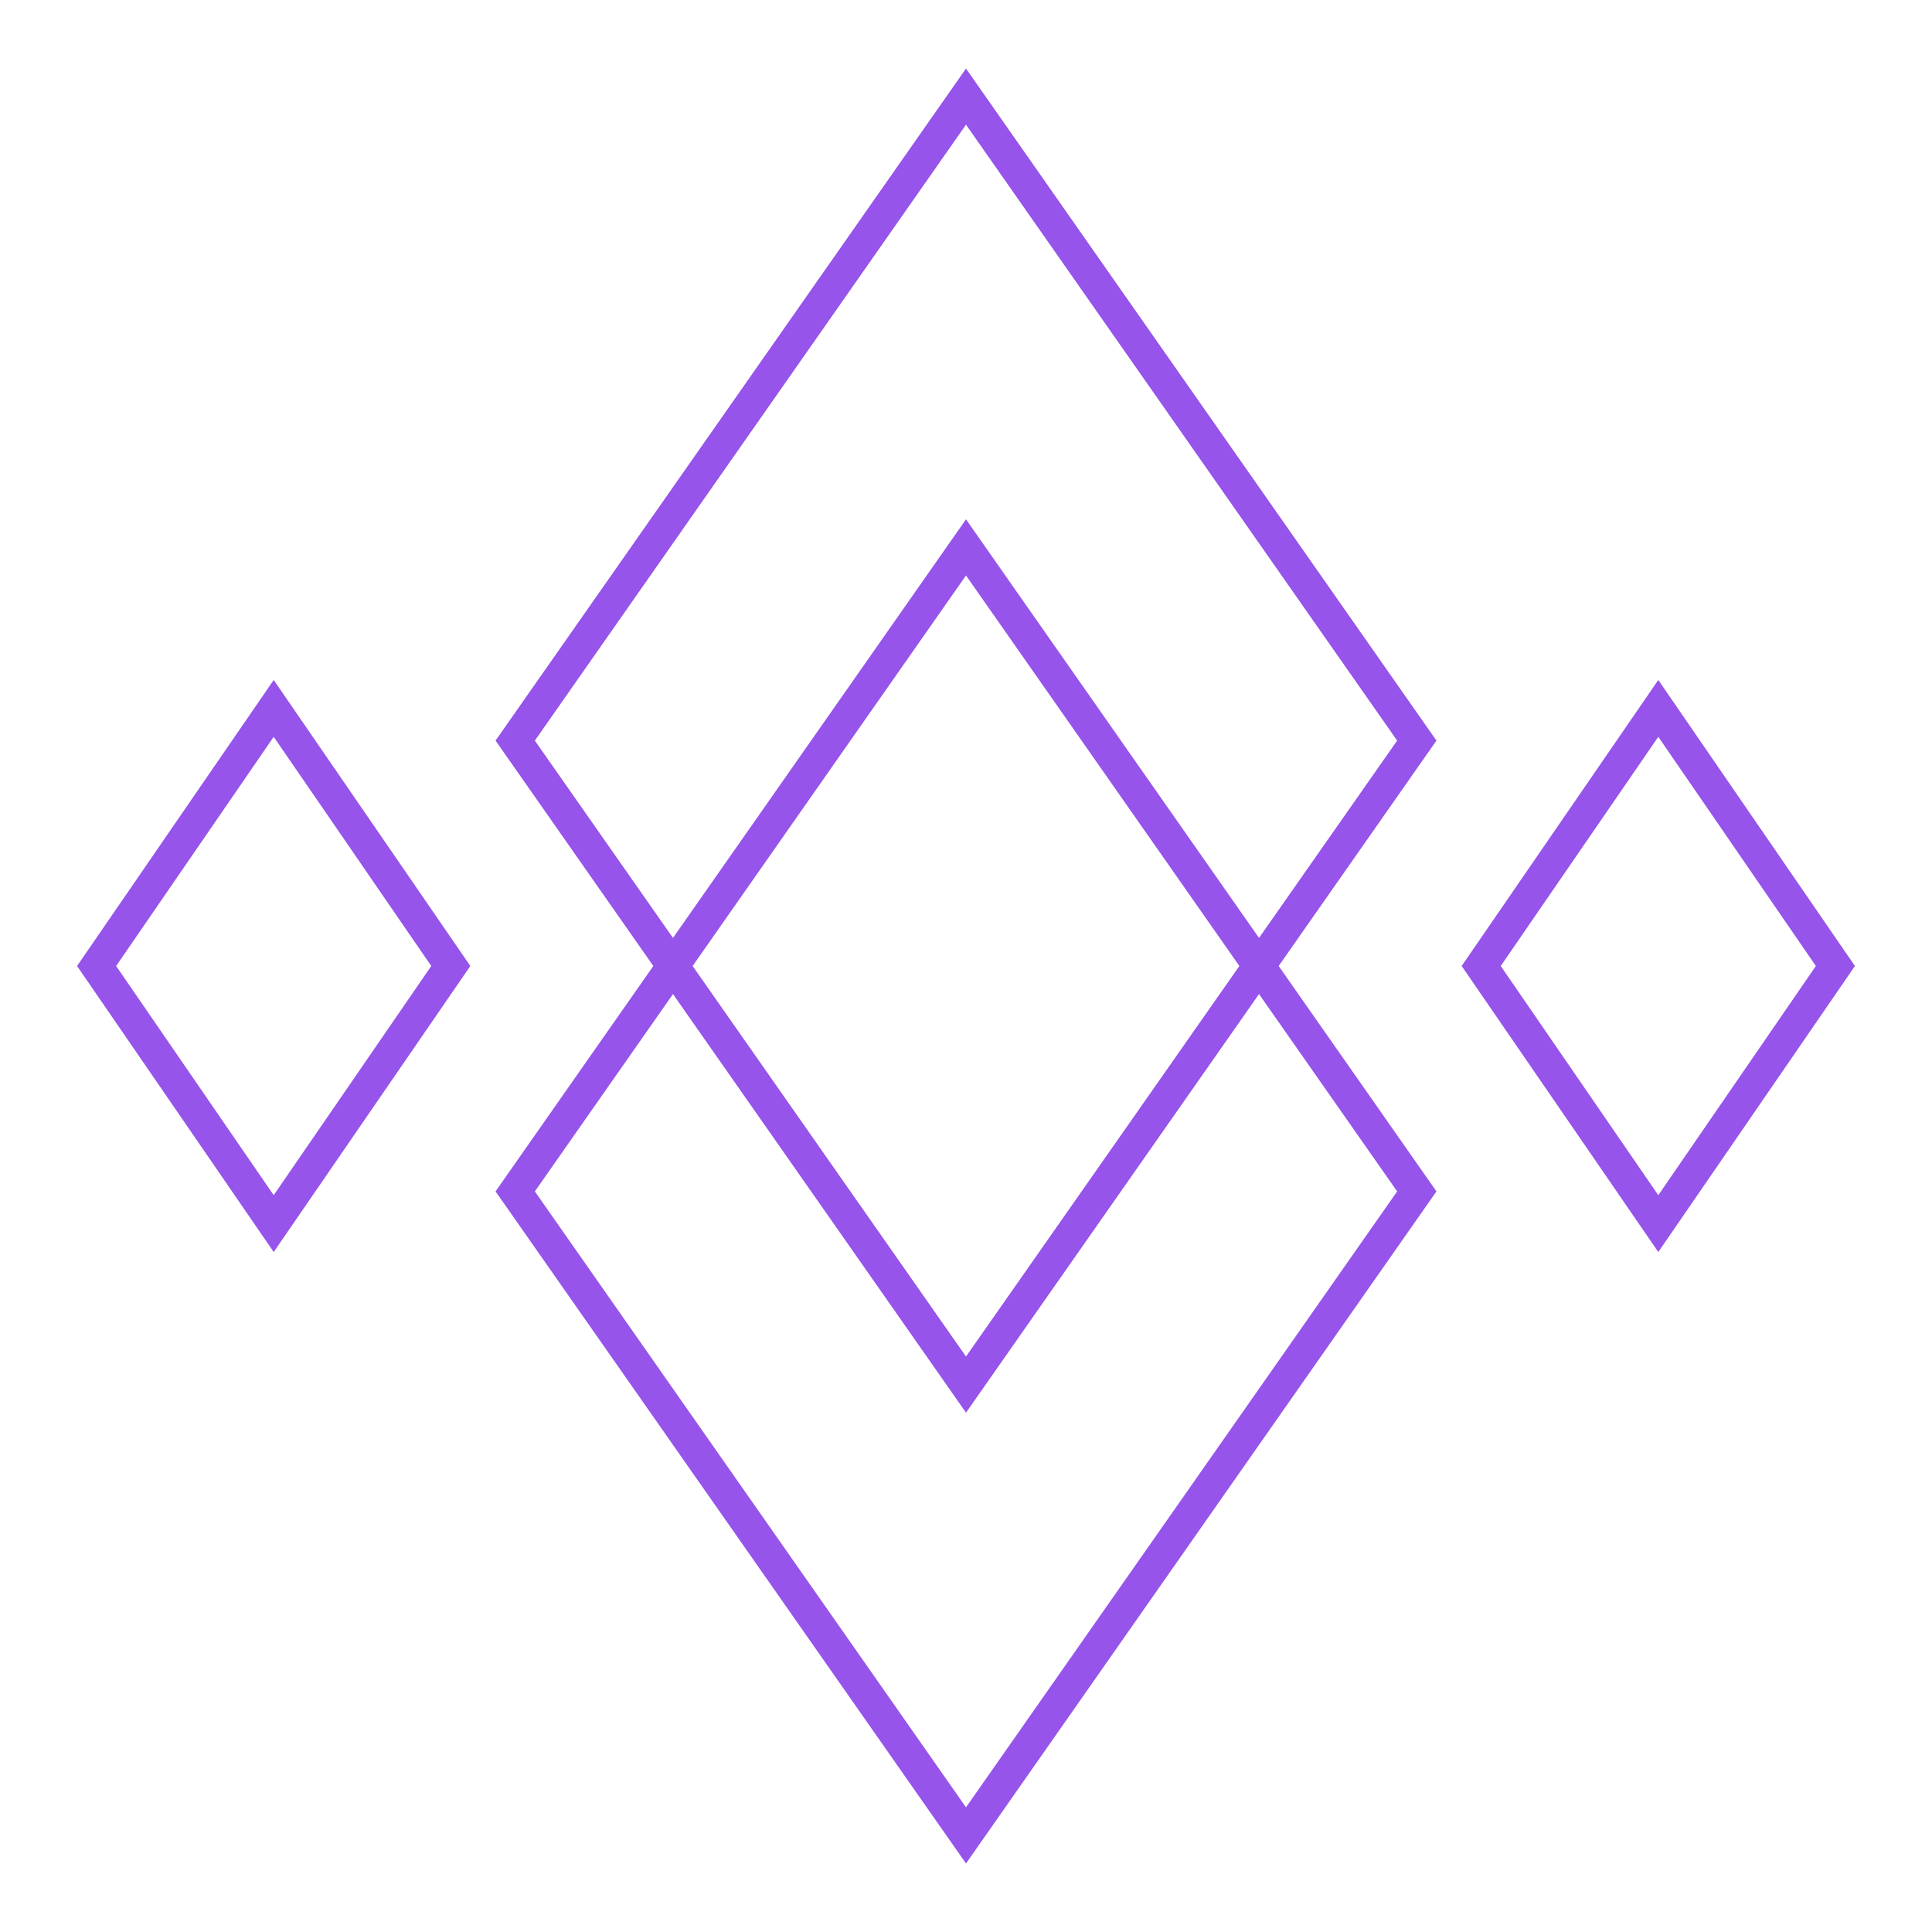 <?xml version="1.0" encoding="UTF-8"?> <svg xmlns="http://www.w3.org/2000/svg" width="120" height="120" viewBox="0 0 120 120" fill="none"> <path d="M32 74L60 34L88 74L60 114L32 74Z" stroke="#9654EB" stroke-width="2"></path> <path d="M32 46L60 6L88 46L60 86L32 46Z" stroke="#9654EB" stroke-width="2"></path> <path d="M6 60L17 44L28 60L17 76L6 60Z" stroke="#9654EB" stroke-width="2"></path> <path d="M92 60L103 44L114 60L103 76L92 60Z" stroke="#9654EB" stroke-width="2"></path> </svg> 